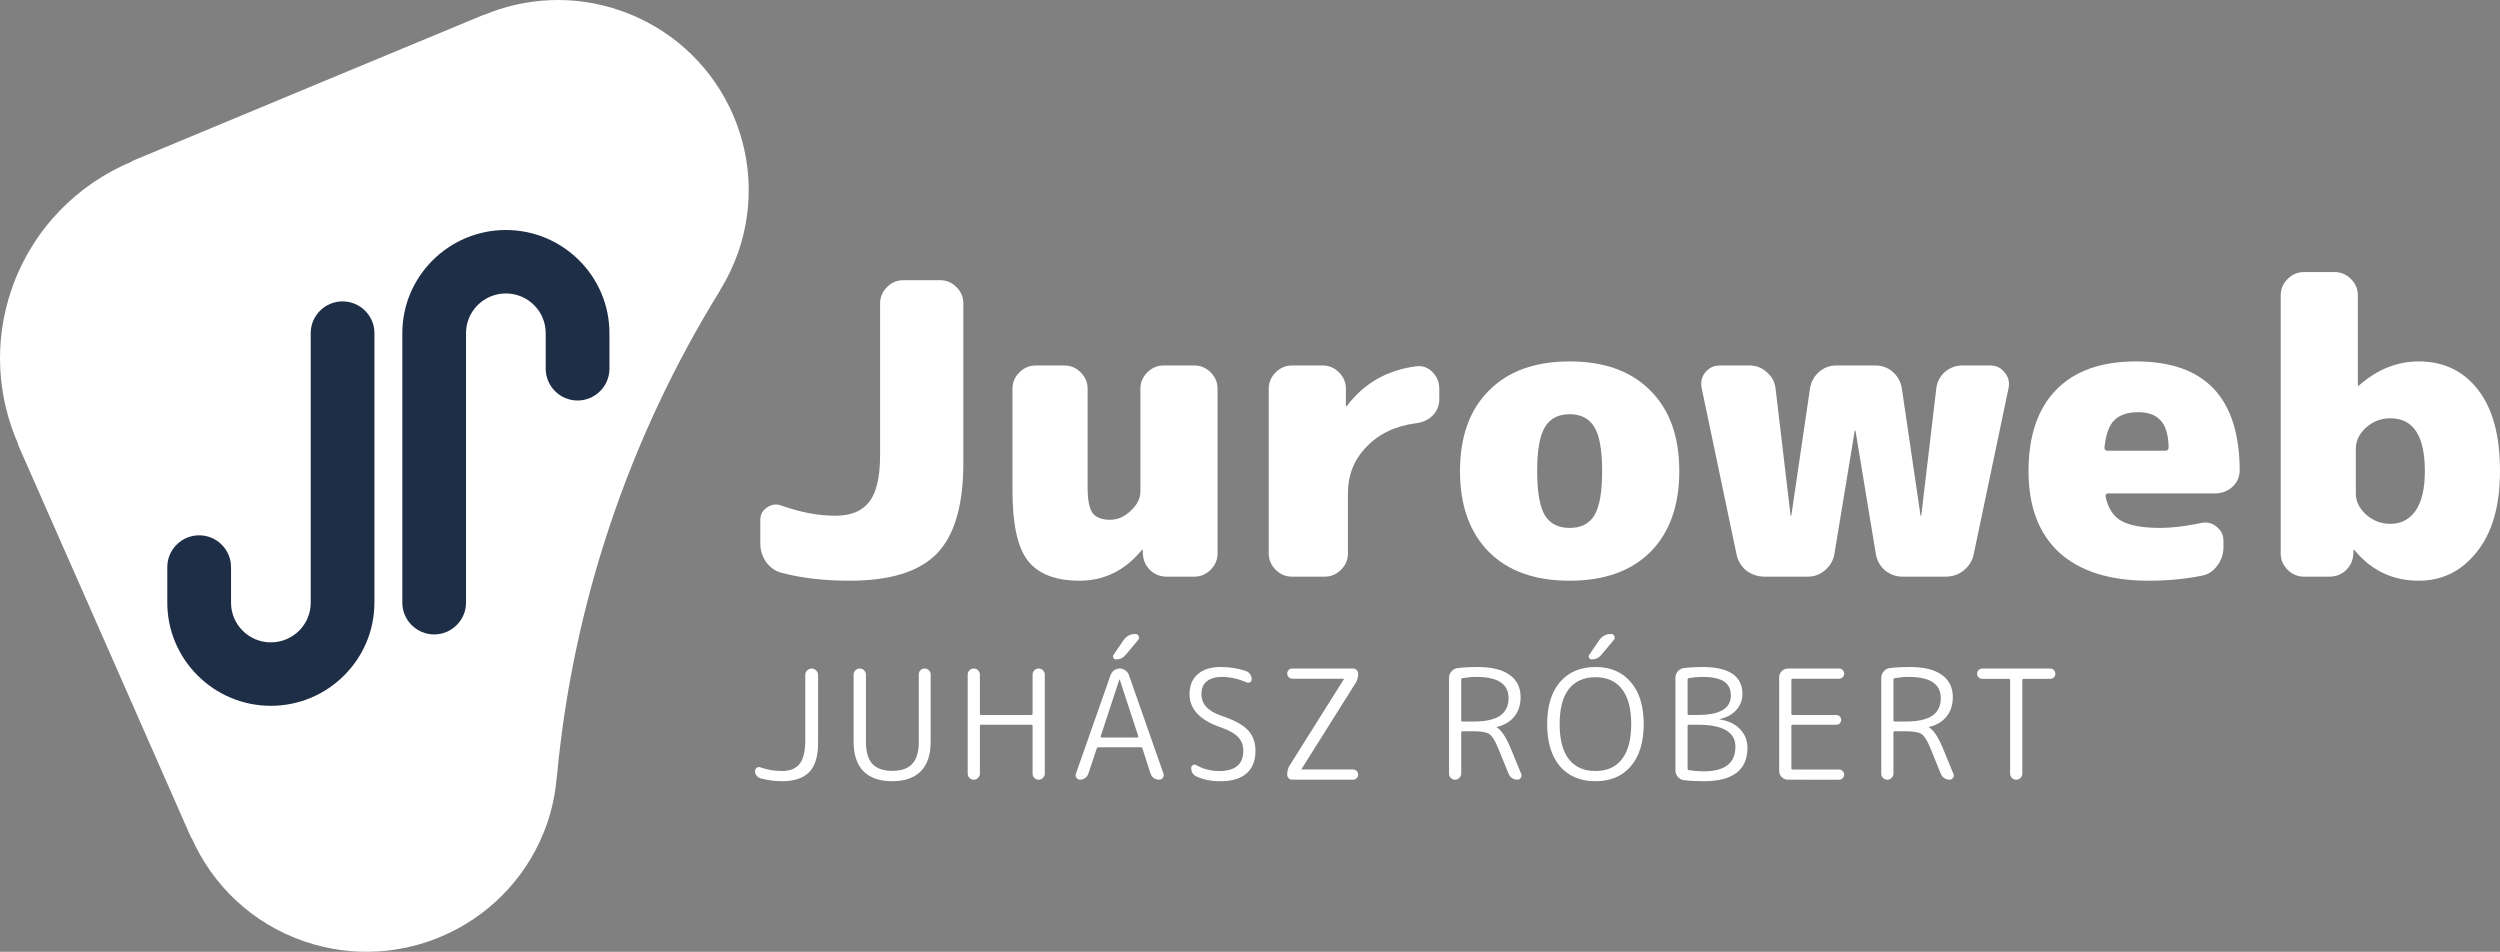 <?xml version="1.0" encoding="UTF-8" standalone="no"?>
<!-- Created with Inkscape (http://www.inkscape.org/) -->

<svg
   width="197"
   height="75"
   version="1.1"
   viewBox="0 0 197 75"
   id="svg136"
   sodipodi:docname="loginLogo-inverse.svg"
   inkscape:version="1.2.2 (b0a84865, 2022-12-01)"
   xmlns:inkscape="http://www.inkscape.org/namespaces/inkscape"
   xmlns:sodipodi="http://sodipodi.sourceforge.net/DTD/sodipodi-0.dtd"
   xmlns="http://www.w3.org/2000/svg"
   xmlns:svg="http://www.w3.org/2000/svg">
  <rect x="0" y="0" width="197" height="75" fill="#808080" stroke="none"/>
  <defs
     id="defs140" />
  <sodipodi:namedview
     id="namedview138"
     pagecolor="#ffffff"
     bordercolor="#000000"
     borderopacity="0.25"
     inkscape:showpageshadow="2"
     inkscape:pageopacity="0.0"
     inkscape:pagecheckerboard="0"
     inkscape:deskcolor="#d1d1d1"
     showgrid="false"
     showguides="true"
     inkscape:zoom="4.4350962"
     inkscape:cx="97.743089"
     inkscape:cy="52.873713"
     inkscape:window-width="2560"
     inkscape:window-height="1387"
     inkscape:window-x="0"
     inkscape:window-y="25"
     inkscape:window-maximized="0"
     inkscape:current-layer="svg136" />
  <rect
     style="font-size:24px;line-height:0.8;font-family:Futura;-inkscape-font-specification:'Futura, Normal';text-align:center;letter-spacing:0px;word-spacing:0px;text-anchor:middle;fill:none;fill-opacity:1;stroke-width:0;stroke-linecap:round;stroke-linejoin:round"
     id="rect1547"
     width="260"
     height="90"
     x="0"
     y="0" />
  <g
     id="g3428">
    <g
       id="g3403">
      <path
         id="XMLID_443_"
         d="M 48.84,0.816 C 45.199,-0.434 41.42,-0.197 38.131,1.178 L 38.119,1.166 C 25.087,6.577 25.087,6.577 10.411,12.689 l 0.013,0.025 c -4.306,1.787 -7.859,5.324 -9.503,10.061 -1.444,4.174 -1.13,8.511 0.527,12.26 l -0.025,0.013 C 8.654,51.445 8.654,51.445 15.069,66.029 l 0.025,-0.013 c 1.632,3.699 4.733,6.736 8.876,8.161 7.871,2.7 16.433,-1.462 19.145,-9.298 0.402,-1.162 0.64,-2.35 0.741,-3.524 h 0.013 c 1.243,-13.648 5.662,-26.82 12.881,-38.48 h -0.013 c 0.577,-0.925 1.055,-1.925 1.431,-2.987 C 60.892,12.051 56.711,3.515 48.84,0.816 Z"
         fill="#1f2e47"
         style="stroke-width:1.253;fill:#ffffff;fill-opacity:1" />
      <path
         id="XMLID_48_"
         d="m 34.214,49.994 c -1.381,0 -2.511,-1.125 -2.511,-2.5 V 26.248 c 0,-4.474 3.666,-8.124 8.16,-8.124 4.494,0 8.16,3.649 8.16,8.124 v 2.812 c 0,1.375 -1.13,2.5 -2.511,2.5 -1.381,0 -2.511,-1.125 -2.511,-2.5 v -2.812 c 0,-1.725 -1.406,-3.124 -3.139,-3.124 -1.732,0 -3.139,1.4 -3.139,3.124 v 21.246 c 0,1.375 -1.13,2.5 -2.511,2.5 z m -4.708,-2.5 V 26.248 c 0,-1.375 -1.13,-2.499 -2.511,-2.499 -1.381,0 -2.511,1.125 -2.511,2.499 v 21.246 c 0,1.725 -1.406,3.124 -3.139,3.124 -1.732,0 -3.139,-1.4 -3.139,-3.124 v -2.812 c 0,-1.375 -1.13,-2.5 -2.511,-2.5 -1.381,0 -2.511,1.125 -2.511,2.5 v 2.812 c 0,4.474 3.666,8.124 8.16,8.124 4.494,0 8.16,-3.649 8.16,-8.124 z"
         fill="#ffffff"
         sodipodi:nodetypes="cssssssssssscccssssssssssscc"
         style="stroke-width:1.253;fill:#1f2e47;fill-opacity:1" />
    </g>
    <g
       aria-label="Juroweb JUHÁSZ RÓBERT"
       id="g431"
       transform="translate(-11.001,-8.179)"
       style="fill:#ffffff;fill-opacity:1">
      <path
         d="m 85.089,30.259 q 0.736,0 1.28,0.544 0.544,0.544 0.544,1.28 v 12.576 q 0,5.024 -2.112,7.168 -2.08,2.112 -6.848,2.112 -2.976,0 -5.312,-0.608 -0.768,-0.192 -1.248,-0.832 -0.48,-0.672 -0.48,-1.504 v -1.856 q 0,-0.608 0.512,-0.96 0.544,-0.384 1.152,-0.16 2.24,0.8 4.256,0.8 1.824,0 2.656,-1.088 0.864,-1.088 0.864,-3.712 v -11.936 q 0,-0.736 0.544,-1.28 0.544,-0.544 1.28,-0.544 z"
         style="font-weight:900;font-size:32px;line-height:1;font-family:'Rounded Mplus 1c';-inkscape-font-specification:'Rounded Mplus 1c, Heavy';fill:#ffffff;fill-opacity:1"
         id="path393" />
      <path
         d="m 105.121,36.979 q 0.736,0 1.28,0.544 0.544,0.544 0.544,1.28 v 12.992 q 0,0.736 -0.544,1.28 -0.544,0.544 -1.28,0.544 h -2.176 q -0.768,0 -1.312,-0.512 -0.544,-0.544 -0.576,-1.312 v -0.256 q 0,-0.032 -0.032,-0.032 -0.064,0 -0.064,0.032 -1.984,2.4 -4.896,2.4 -2.816,0 -4.064,-1.568 -1.216,-1.568 -1.216,-5.472 v -8.096 q 0,-0.736 0.544,-1.28 0.544,-0.544 1.28,-0.544 h 2.272 q 0.736,0 1.28,0.544 0.544,0.544 0.544,1.28 v 7.776 q 0,1.472 0.384,2.016 0.416,0.544 1.376,0.544 0.896,0 1.632,-0.704 0.768,-0.704 0.768,-1.536 v -8.096 q 0,-0.736 0.544,-1.28 0.544,-0.544 1.28,-0.544 z"
         style="font-weight:900;font-size:32px;line-height:1;font-family:'Rounded Mplus 1c';-inkscape-font-specification:'Rounded Mplus 1c, Heavy';fill:#ffffff;fill-opacity:1"
         id="path395" />
      <path
         d="m 122.593,37.043 q 0.736,-0.096 1.28,0.448 0.544,0.544 0.544,1.312 v 0.832 q 0,0.736 -0.512,1.28 -0.512,0.512 -1.28,0.608 -2.464,0.32 -3.936,1.856 -1.472,1.504 -1.472,3.68 v 4.736 q 0,0.736 -0.544,1.28 -0.544,0.544 -1.28,0.544 h -2.592 q -0.736,0 -1.28,-0.544 -0.544,-0.544 -0.544,-1.28 v -12.992 q 0,-0.736 0.544,-1.28 0.544,-0.544 1.28,-0.544 h 2.432 q 0.736,0 1.28,0.544 0.544,0.544 0.544,1.28 v 1.344 q 0,0.032 0.032,0.032 0.032,0 0.064,-0.032 2.016,-2.656 5.44,-3.104 z"
         style="font-weight:900;font-size:32px;line-height:1;font-family:'Rounded Mplus 1c';-inkscape-font-specification:'Rounded Mplus 1c, Heavy';fill:#ffffff;fill-opacity:1"
         id="path397" />
      <path
         d="m 132.737,48.787 q 0.608,0.992 1.952,0.992 1.344,0 1.952,-0.992 0.608,-1.024 0.608,-3.488 0,-2.464 -0.608,-3.456 -0.608,-1.024 -1.952,-1.024 -1.344,0 -1.952,1.024 -0.608,0.992 -0.608,3.456 0,2.464 0.608,3.488 z m -4.416,-9.824 q 2.272,-2.304 6.368,-2.304 4.096,0 6.368,2.304 2.272,2.272 2.272,6.336 0,4.064 -2.272,6.368 -2.272,2.272 -6.368,2.272 -4.096,0 -6.368,-2.272 -2.272,-2.304 -2.272,-6.368 0,-4.064 2.272,-6.336 z"
         style="font-weight:900;font-size:32px;line-height:1;font-family:'Rounded Mplus 1c';-inkscape-font-specification:'Rounded Mplus 1c, Heavy';fill:#ffffff;fill-opacity:1"
         id="path399" />
      <path
         d="m 167.84,36.979 q 0.704,0 1.12,0.544 0.448,0.512 0.32,1.216 l -2.752,13.12 q -0.16,0.768 -0.8,1.28 -0.608,0.48 -1.408,0.48 h -3.392 q -0.8,0 -1.408,-0.512 -0.576,-0.512 -0.704,-1.28 l -1.6,-9.696 q 0,-0.032 -0.032,-0.032 -0.032,0 -0.032,0.032 l -1.6,9.696 q -0.128,0.768 -0.736,1.28 -0.576,0.512 -1.376,0.512 h -3.392 q -0.8,0 -1.44,-0.48 -0.608,-0.512 -0.768,-1.28 l -2.752,-13.12 q -0.128,-0.704 0.288,-1.216 0.448,-0.544 1.152,-0.544 h 2.336 q 0.768,0 1.344,0.512 0.608,0.512 0.704,1.28 l 1.184,10.016 q 0,0.032 0.032,0.032 0.032,0 0.032,-0.032 l 1.472,-10.016 q 0.128,-0.768 0.704,-1.28 0.576,-0.512 1.376,-0.512 h 3.072 q 0.8,0 1.376,0.512 0.576,0.512 0.704,1.28 l 1.472,10.016 q 0,0.032 0.032,0.032 0.032,0 0.032,-0.032 l 1.184,-10.016 q 0.096,-0.768 0.672,-1.28 0.608,-0.512 1.376,-0.512 z"
         style="font-weight:900;font-size:32px;line-height:1;font-family:'Rounded Mplus 1c';-inkscape-font-specification:'Rounded Mplus 1c, Heavy';fill:#ffffff;fill-opacity:1"
         id="path401" />
      <path
         d="m 181.6,43.699 q 0.288,0 0.288,-0.288 -0.032,-1.472 -0.64,-2.112 -0.576,-0.64 -1.76,-0.64 -1.248,0 -1.888,0.64 -0.608,0.608 -0.768,2.144 0,0.256 0.256,0.256 z m -2.272,-7.04 q 8.128,0 8.16,8.576 0,0.768 -0.576,1.312 -0.576,0.512 -1.376,0.512 h -8.384 q -0.288,0 -0.224,0.288 0.288,1.344 1.248,1.888 0.992,0.544 3.072,0.544 1.312,0 3.2,-0.384 0.672,-0.16 1.216,0.288 0.544,0.416 0.544,1.12 v 0.512 q 0,0.8 -0.512,1.472 -0.48,0.64 -1.248,0.768 -1.952,0.384 -4.16,0.384 -4.544,0 -7.008,-2.208 -2.432,-2.24 -2.432,-6.432 0,-4.16 2.176,-6.4 2.176,-2.24 6.304,-2.24 z"
         style="font-weight:900;font-size:32px;line-height:1;font-family:'Rounded Mplus 1c';-inkscape-font-specification:'Rounded Mplus 1c, Heavy';fill:#ffffff;fill-opacity:1"
         id="path403" />
      <path
         d="m 199.36,49.459 q 1.248,0 1.984,-1.024 0.736,-1.056 0.736,-3.136 0,-4.16 -2.72,-4.16 -1.088,0 -1.92,0.736 -0.8,0.736 -0.8,1.664 v 3.52 q 0,0.928 0.8,1.664 0.832,0.736 1.92,0.736 z m 2.24,-12.8 q 2.944,0 4.672,2.24 1.728,2.208 1.728,6.4 0,4.096 -1.824,6.368 -1.792,2.272 -4.576,2.272 -3.072,0 -5.056,-2.4 -0.032,-0.032 -0.064,-0.032 -0.032,0 -0.032,0.032 v 0.256 q -0.032,0.768 -0.576,1.312 -0.544,0.512 -1.312,0.512 h -2.016 q -0.736,0 -1.28,-0.544 -0.544,-0.544 -0.544,-1.28 v -20.352 q 0,-0.736 0.544,-1.28 0.544,-0.544 1.28,-0.544 h 2.432 q 0.736,0 1.28,0.544 0.544,0.544 0.544,1.28 v 7.104 q 0,0.032 0.032,0.032 0.032,0 0.064,-0.032 2.144,-1.888 4.704,-1.888 z"
         style="font-weight:900;font-size:32px;line-height:1;font-family:'Rounded Mplus 1c';-inkscape-font-specification:'Rounded Mplus 1c, Heavy';fill:#ffffff;fill-opacity:1"
         id="path405" />
      <path
         d="m 70.929,69.511 q -0.192,-0.06 -0.312,-0.216 -0.12,-0.156 -0.12,-0.36 0,-0.156 0.132,-0.252 0.132,-0.096 0.288,-0.036 0.828,0.288 1.704,0.288 0.948,0 1.392,-0.564 0.444,-0.564 0.444,-1.872 v -5.136 q 0,-0.204 0.144,-0.348 0.156,-0.156 0.36,-0.156 0.204,0 0.348,0.156 0.156,0.144 0.156,0.348 v 5.376 q 0,1.56 -0.696,2.28 -0.696,0.72 -2.148,0.72 -0.852,0 -1.692,-0.228 z"
         style="font-size:12px;line-height:1.2;font-family:'Rounded Mplus 1c';-inkscape-font-specification:'Rounded Mplus 1c, Normal';letter-spacing:1px;fill:#ffffff;fill-opacity:1"
         id="path407" />
      <path
         d="m 83.557,68.959 q -0.78,0.78 -2.256,0.78 -1.476,0 -2.256,-0.78 -0.78,-0.792 -0.78,-2.34 v -5.268 q 0,-0.204 0.144,-0.348 0.144,-0.144 0.336,-0.144 0.204,0 0.348,0.144 0.144,0.144 0.144,0.348 v 5.304 q 0,1.164 0.504,1.716 0.516,0.552 1.572,0.552 1.056,0 1.572,-0.552 0.516,-0.552 0.516,-1.716 v -5.328 q 0,-0.204 0.132,-0.336 0.144,-0.132 0.336,-0.132 0.192,0 0.324,0.132 0.144,0.132 0.144,0.336 v 5.292 q 0,1.548 -0.78,2.34 z"
         style="font-size:12px;line-height:1.2;font-family:'Rounded Mplus 1c';-inkscape-font-specification:'Rounded Mplus 1c, Normal';letter-spacing:1px;fill:#ffffff;fill-opacity:1"
         id="path409" />
      <path
         d="m 88.073,69.475 q -0.132,0.144 -0.336,0.144 -0.204,0 -0.348,-0.144 -0.132,-0.144 -0.132,-0.336 v -7.8 q 0,-0.192 0.132,-0.336 0.144,-0.144 0.348,-0.144 0.204,0 0.336,0.144 0.144,0.144 0.144,0.336 v 3.084 q 0,0.096 0.096,0.096 h 3.96 q 0.096,0 0.096,-0.096 v -3.084 q 0,-0.192 0.132,-0.336 0.144,-0.144 0.348,-0.144 0.204,0 0.336,0.144 0.144,0.144 0.144,0.336 v 7.8 q 0,0.192 -0.144,0.336 -0.132,0.144 -0.336,0.144 -0.204,0 -0.348,-0.144 -0.132,-0.144 -0.132,-0.336 v -3.744 q 0,-0.108 -0.096,-0.108 h -3.96 q -0.096,0 -0.096,0.108 v 3.744 q 0,0.192 -0.144,0.336 z"
         style="font-size:12px;line-height:1.2;font-family:'Rounded Mplus 1c';-inkscape-font-specification:'Rounded Mplus 1c, Normal';letter-spacing:1px;fill:#ffffff;fill-opacity:1"
         id="path411" />
      <path
         d="m 97.737,66.199 q -0.012,0.036 0.012,0.072 0.024,0.024 0.06,0.024 h 2.82 q 0.036,0 0.048,-0.024 0.024,-0.036 0.024,-0.072 l -1.464,-4.464 q 0,-0.012 -0.012,-0.012 -0.024,0 -0.024,0.012 z m -1.62,3.42 q -0.18,0 -0.288,-0.144 -0.108,-0.156 -0.048,-0.324 l 2.736,-7.788 q 0.084,-0.228 0.276,-0.36 0.204,-0.144 0.444,-0.144 0.24,0 0.432,0.144 0.204,0.132 0.288,0.36 l 2.724,7.776 q 0.06,0.18 -0.048,0.336 -0.108,0.144 -0.288,0.144 -0.24,0 -0.432,-0.132 -0.18,-0.144 -0.252,-0.36 l -0.636,-1.968 q -0.036,-0.096 -0.144,-0.096 h -3.324 q -0.096,0 -0.132,0.096 l -0.66,1.98 q -0.072,0.216 -0.252,0.348 -0.18,0.132 -0.396,0.132 z m 3.408,-10.98 q 0.348,-0.504 0.948,-0.504 0.18,0 0.252,0.168 0.084,0.168 -0.036,0.3 l -0.996,1.188 q -0.288,0.348 -0.744,0.348 -0.144,0 -0.216,-0.12 -0.06,-0.132 0.024,-0.252 z"
         style="font-size:12px;line-height:1.2;font-family:'Rounded Mplus 1c';-inkscape-font-specification:'Rounded Mplus 1c, Normal';letter-spacing:1px;fill:#ffffff;fill-opacity:1"
         id="path413" />
      <path
         d="m 107.221,65.503 q -2.484,-0.84 -2.484,-2.628 0,-1.008 0.648,-1.572 0.648,-0.564 1.812,-0.564 1.08,0 2.004,0.324 0.192,0.072 0.312,0.252 0.12,0.168 0.12,0.384 0,0.156 -0.132,0.24 -0.132,0.072 -0.276,0.012 -0.972,-0.432 -1.956,-0.432 -0.72,0 -1.164,0.336 -0.432,0.336 -0.432,1.02 0,1.176 1.572,1.704 1.488,0.492 2.088,1.128 0.6,0.636 0.6,1.632 0,1.176 -0.708,1.788 -0.708,0.612 -2.076,0.612 -1.032,0 -1.86,-0.372 -0.42,-0.192 -0.42,-0.672 0,-0.156 0.132,-0.228 0.132,-0.072 0.264,0 0.816,0.468 1.812,0.468 1.896,0 1.896,-1.596 0,-0.648 -0.408,-1.08 -0.408,-0.432 -1.344,-0.756 z"
         style="font-size:12px;line-height:1.2;font-family:'Rounded Mplus 1c';-inkscape-font-specification:'Rounded Mplus 1c, Normal';letter-spacing:1px;fill:#ffffff;fill-opacity:1"
         id="path415" />
      <path
         d="m 112.637,68.479 4.26,-6.78 0.012,-0.012 v -0.012 q 0,-0.012 -0.012,-0.012 h -4.068 q -0.156,0 -0.276,-0.12 -0.12,-0.12 -0.12,-0.288 0,-0.156 0.108,-0.276 0.12,-0.12 0.288,-0.12 h 4.8 q 0.168,0 0.276,0.12 0.12,0.12 0.12,0.276 0,0.444 -0.204,0.744 l -4.26,6.78 -0.012,0.012 v 0.012 q 0,0.012 0.012,0.012 h 4.068 q 0.156,0 0.276,0.12 0.12,0.12 0.12,0.288 0,0.156 -0.12,0.276 -0.108,0.12 -0.276,0.12 h -4.8 q -0.168,0 -0.288,-0.12 -0.108,-0.12 -0.108,-0.276 0,-0.444 0.204,-0.744 z"
         style="font-size:12px;line-height:1.2;font-family:'Rounded Mplus 1c';-inkscape-font-specification:'Rounded Mplus 1c, Normal';letter-spacing:1px;fill:#ffffff;fill-opacity:1"
         id="path417" />
      <path
         d="m 126.145,61.735 v 3.192 q 0,0.108 0.108,0.108 h 0.852 q 1.428,0 2.1,-0.456 0.672,-0.468 0.672,-1.38 0,-1.68 -2.532,-1.68 -0.54,0 -1.092,0.096 -0.108,0.024 -0.108,0.12 z m -0.144,7.74 q -0.132,0.144 -0.336,0.144 -0.204,0 -0.348,-0.144 -0.132,-0.144 -0.132,-0.336 v -7.536 q 0,-0.3 0.192,-0.516 0.192,-0.228 0.48,-0.264 0.708,-0.084 1.572,-0.084 1.68,0 2.532,0.624 0.864,0.612 0.864,1.752 0,0.912 -0.492,1.524 -0.48,0.6 -1.38,0.828 -0.012,0 -0.012,0.024 0,0.012 0.012,0.012 0.516,0.3 1.056,1.56 l 0.864,2.1 q 0.072,0.156 -0.036,0.312 -0.096,0.144 -0.276,0.144 -0.228,0 -0.42,-0.132 -0.18,-0.132 -0.264,-0.336 l -0.84,-2.064 q -0.36,-0.864 -0.684,-1.068 -0.312,-0.216 -1.248,-0.216 h -0.852 q -0.108,0 -0.108,0.096 v 3.24 q 0,0.192 -0.144,0.336 z"
         style="font-size:12px;line-height:1.2;font-family:'Rounded Mplus 1c';-inkscape-font-specification:'Rounded Mplus 1c, Normal';letter-spacing:1px;fill:#ffffff;fill-opacity:1"
         id="path419" />
      <path
         d="m 138.809,62.479 q -0.72,-0.936 -2.088,-0.936 -1.368,0 -2.1,0.936 -0.72,0.936 -0.72,2.76 0,1.824 0.72,2.76 0.732,0.936 2.1,0.936 1.368,0 2.088,-0.936 0.732,-0.936 0.732,-2.76 0,-1.824 -0.732,-2.76 z m 0.696,6.084 q -1.008,1.176 -2.784,1.176 -1.776,0 -2.796,-1.176 -1.008,-1.188 -1.008,-3.324 0,-2.136 1.008,-3.312 1.02,-1.188 2.796,-1.188 1.776,0 2.784,1.188 1.02,1.176 1.02,3.312 0,2.136 -1.02,3.324 z m -2.496,-9.924 q 0.348,-0.504 0.948,-0.504 0.18,0 0.252,0.168 0.084,0.168 -0.036,0.3 l -0.996,1.188 q -0.288,0.348 -0.744,0.348 -0.144,0 -0.216,-0.12 -0.06,-0.132 0.024,-0.252 z"
         style="font-size:12px;line-height:1.2;font-family:'Rounded Mplus 1c';-inkscape-font-specification:'Rounded Mplus 1c, Normal';letter-spacing:1px;fill:#ffffff;fill-opacity:1"
         id="path421" />
      <path
         d="m 143.984,65.395 v 3.348 q 0,0.108 0.084,0.12 0.6,0.096 1.188,0.096 2.496,0 2.496,-1.944 0,-1.728 -2.976,-1.728 h -0.696 q -0.096,0 -0.096,0.108 z m 0,-3.66 v 2.688 q 0,0.096 0.096,0.096 h 0.696 q 2.616,0 2.616,-1.536 0,-0.744 -0.54,-1.104 -0.54,-0.36 -1.716,-0.36 -0.516,0 -1.056,0.096 -0.096,0.024 -0.096,0.12 z m -0.288,7.92 q -0.288,-0.036 -0.48,-0.252 -0.192,-0.228 -0.192,-0.528 v -7.272 q 0,-0.3 0.18,-0.516 0.192,-0.228 0.48,-0.264 0.66,-0.084 1.452,-0.084 3.168,0 3.168,2.124 0,0.732 -0.492,1.272 -0.48,0.528 -1.308,0.708 -0.012,0 -0.012,0.012 0,0.012 0.024,0.012 1.032,0.168 1.608,0.78 0.576,0.6 0.576,1.452 0,2.64 -3.444,2.64 -0.852,0 -1.56,-0.084 z"
         style="font-size:12px;line-height:1.2;font-family:'Rounded Mplus 1c';-inkscape-font-specification:'Rounded Mplus 1c, Normal';letter-spacing:1px;fill:#ffffff;fill-opacity:1"
         id="path423" />
      <path
         d="m 151.884,69.619 q -0.276,0 -0.48,-0.204 -0.204,-0.204 -0.204,-0.48 v -7.392 q 0,-0.276 0.204,-0.48 0.204,-0.204 0.48,-0.204 h 4.032 q 0.168,0 0.288,0.12 0.12,0.12 0.12,0.276 0,0.156 -0.12,0.288 -0.12,0.12 -0.288,0.12 h -3.648 q -0.108,0 -0.108,0.096 v 2.664 q 0,0.096 0.108,0.096 h 3.432 q 0.168,0 0.276,0.12 0.108,0.108 0.108,0.264 0,0.156 -0.108,0.276 -0.108,0.108 -0.276,0.108 h -3.432 q -0.108,0 -0.108,0.108 v 3.324 q 0,0.096 0.108,0.096 h 3.648 q 0.168,0 0.288,0.132 0.12,0.12 0.12,0.276 0,0.156 -0.12,0.276 -0.12,0.12 -0.288,0.12 z"
         style="font-size:12px;line-height:1.2;font-family:'Rounded Mplus 1c';-inkscape-font-specification:'Rounded Mplus 1c, Normal';letter-spacing:1px;fill:#ffffff;fill-opacity:1"
         id="path425" />
      <path
         d="m 160.204,61.735 v 3.192 q 0,0.108 0.108,0.108 h 0.852 q 1.428,0 2.1,-0.456 0.672,-0.468 0.672,-1.38 0,-1.68 -2.532,-1.68 -0.54,0 -1.092,0.096 -0.108,0.024 -0.108,0.12 z m -0.144,7.74 q -0.132,0.144 -0.336,0.144 -0.204,0 -0.348,-0.144 -0.132,-0.144 -0.132,-0.336 v -7.536 q 0,-0.3 0.192,-0.516 0.192,-0.228 0.48,-0.264 0.708,-0.084 1.572,-0.084 1.68,0 2.532,0.624 0.864,0.612 0.864,1.752 0,0.912 -0.492,1.524 -0.48,0.6 -1.38,0.828 -0.012,0 -0.012,0.024 0,0.012 0.012,0.012 0.516,0.3 1.056,1.56 l 0.864,2.1 q 0.072,0.156 -0.036,0.312 -0.096,0.144 -0.276,0.144 -0.228,0 -0.42,-0.132 -0.18,-0.132 -0.264,-0.336 l -0.84,-2.064 q -0.36,-0.864 -0.684,-1.068 -0.312,-0.216 -1.248,-0.216 h -0.852 q -0.108,0 -0.108,0.096 v 3.24 q 0,0.192 -0.144,0.336 z"
         style="font-size:12px;line-height:1.2;font-family:'Rounded Mplus 1c';-inkscape-font-specification:'Rounded Mplus 1c, Normal';letter-spacing:1px;fill:#ffffff;fill-opacity:1"
         id="path427" />
      <path
         d="m 167.204,61.675 q -0.168,0 -0.288,-0.12 -0.12,-0.12 -0.12,-0.288 0,-0.168 0.12,-0.288 0.12,-0.12 0.288,-0.12 h 5.352 q 0.168,0 0.288,0.12 0.12,0.12 0.12,0.288 0,0.168 -0.12,0.288 -0.12,0.12 -0.288,0.12 h -2.088 q -0.108,0 -0.108,0.108 v 7.356 q 0,0.192 -0.144,0.336 -0.132,0.144 -0.336,0.144 -0.204,0 -0.348,-0.144 -0.132,-0.144 -0.132,-0.336 v -7.356 q 0,-0.108 -0.108,-0.108 z"
         style="font-size:12px;line-height:1.2;font-family:'Rounded Mplus 1c';-inkscape-font-specification:'Rounded Mplus 1c, Normal';letter-spacing:1px;fill:#ffffff;fill-opacity:1"
         id="path429" />
    </g>
  </g>
</svg>
